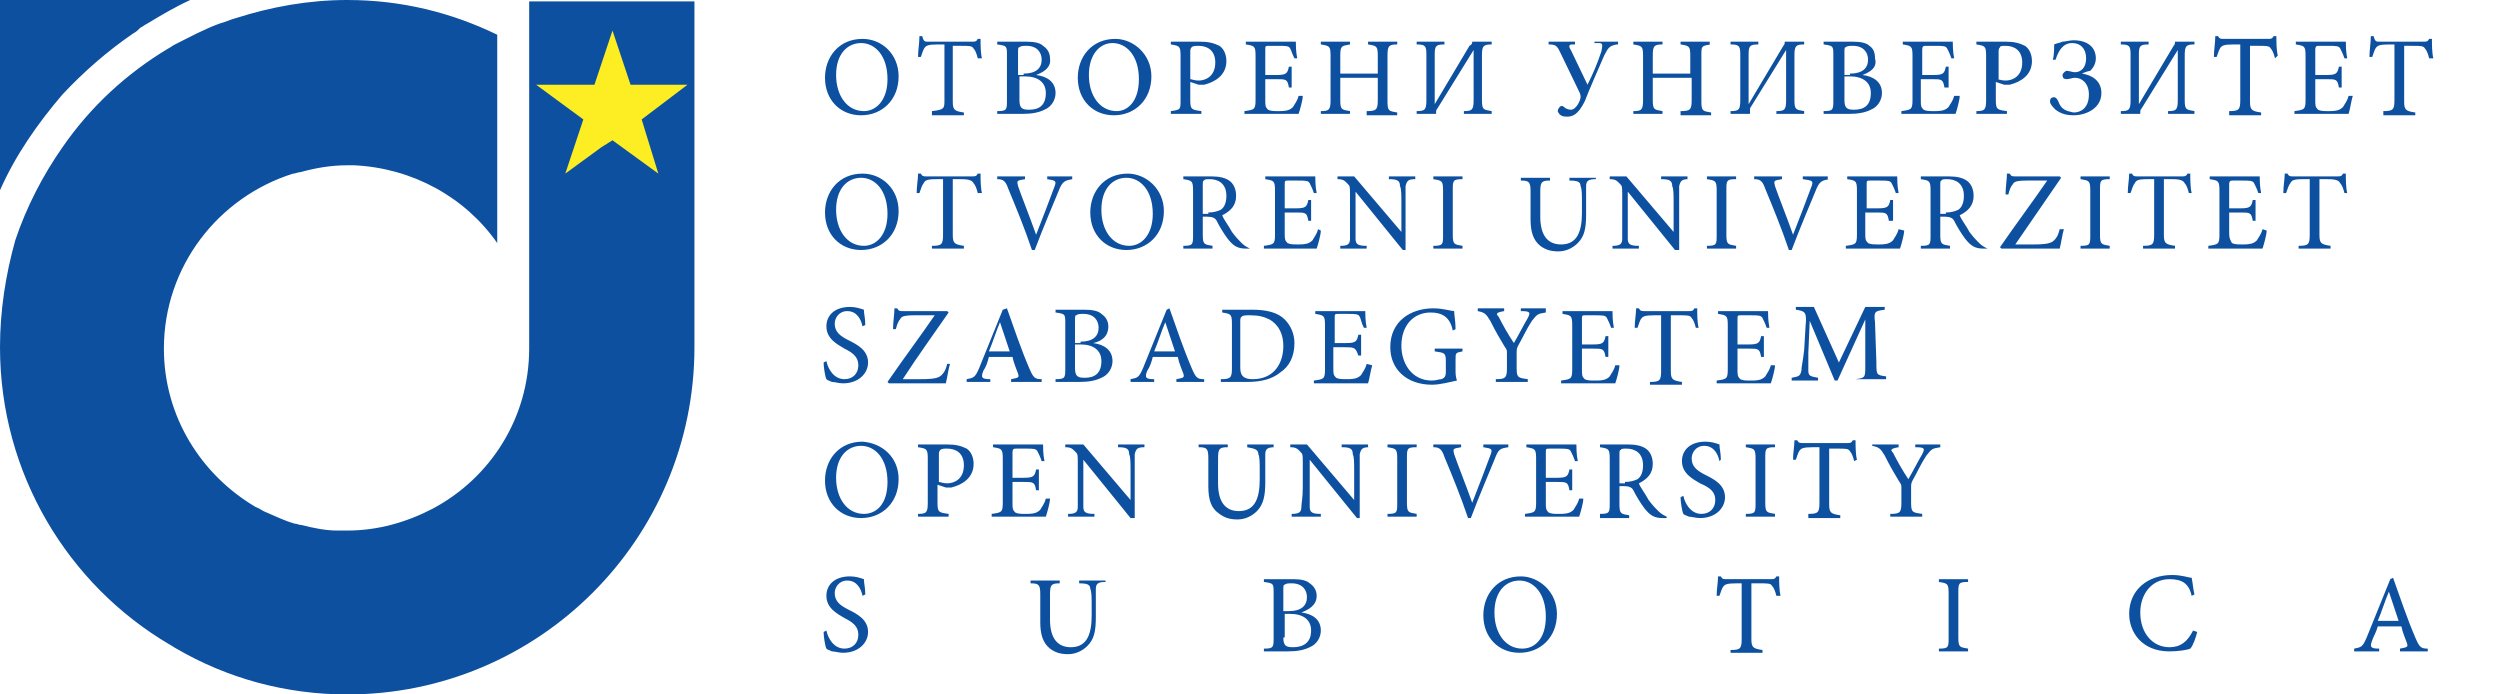 <svg xmlns="http://www.w3.org/2000/svg" xmlns:xlink="http://www.w3.org/1999/xlink" width="180" height="50"><defs><path id="a" d="M0 0h180v50H0z"/></defs><clipPath id="b"><use xlink:href="#a" overflow="visible"/></clipPath><path clip-path="url(#b)" fill="#0D50A0" d="M64.7 5.5c0 1.7-1.2 2.8-2.7 2.8-1.5 0-2.6-1.1-2.6-2.7 0-1.5 1-2.8 2.7-2.8 1.4 0 2.6 1.1 2.6 2.7m-4.5-.1c0 1.5.8 2.6 2 2.6.9 0 1.7-.8 1.7-2.3 0-1.7-.9-2.6-1.9-2.6-1 0-1.8.8-1.8 2.3M70.4 4.2c-.1-.4-.2-.6-.3-.7-.1-.2-.3-.2-.9-.2h-.6v4c0 .6.1.7.8.8v.2h-2.3V8c.9-.1.9-.2.9-.8v-4h-.5c-.7 0-.8.1-.9.2-.1.1-.2.4-.3.7h-.2c0-.5.1-1 .1-1.5h.2c.1.4.2.4.4.4H70c.2 0 .3 0 .4-.2h.2c0 .4 0 1 .1 1.4h-.3zM74.6 5.4c.8.1 1.4.5 1.4 1.3 0 .5-.3 1-.8 1.2-.4.2-.9.3-1.6.3h-1.8V8c.7 0 .7-.1.7-.8V4c0-.7 0-.7-.7-.8V3h2.1c.6 0 1 .1 1.2.3.3.2.5.5.5.9.1.7-.5 1-1 1.2zm-.9-.1c.9 0 1.3-.4 1.3-1 0-.5-.3-1-1.1-1-.2 0-.4 0-.5.1-.1 0-.1.1-.1.4v1.6h.4zm-.3 1.9c0 .6.2.7.7.7.7 0 1.2-.3 1.2-1.2 0-.8-.6-1.2-1.5-1.2h-.4v1.7zM82.9 5.5c0 1.7-1.2 2.8-2.7 2.8-1.5 0-2.6-1.1-2.6-2.7 0-1.5 1-2.8 2.7-2.8 1.3 0 2.6 1.1 2.6 2.7m-4.5-.1c0 1.5.8 2.6 2 2.6.8 0 1.6-.7 1.6-2.3 0-1.7-.9-2.6-1.9-2.6-.9 0-1.7.8-1.7 2.3M86.4 3c.6 0 1 .1 1.4.3.3.2.5.6.5 1.1 0 1-.8 1.5-1.6 1.7h-.4l-.6-.2v1.3c0 .7.1.7.8.8v.2h-2.2V8c.7-.1.7-.1.7-.8V4c0-.7-.1-.7-.7-.8V3h2.1zm-.7 2.7c.1 0 .3.1.6.1.5 0 1.2-.3 1.2-1.3 0-.9-.6-1.2-1.2-1.2-.2 0-.4 0-.5.1-.1.1-.1.2-.1.4v1.9zM93.8 6.9c0 .3-.2 1-.3 1.3h-3.9V8c.7-.1.8-.1.8-.8V4c0-.7-.1-.7-.7-.8V3h3.6c0 .2 0 .7.1 1.2h-.2c-.2-.4-.2-.5-.3-.7-.1-.2-.3-.2-.9-.2h-.6c-.3 0-.3 0-.3.3v1.8h.8c.7 0 .8-.1.9-.6h.2v1.5h-.2c-.1-.6-.2-.6-.9-.6h-.8v1.5c0 .4 0 .5.2.7.2.1.4.1.8.1.6 0 .8-.1 1-.3.1-.2.3-.4.4-.8h.3zM100.6 3.2c-.6 0-.7.1-.7.8v3.3c0 .7.1.7.7.8v.2h-2.2V8c.7 0 .8-.1.8-.8V5.6h-2.7v1.6c0 .7.1.7.7.8v.2h-2.1V8c.6 0 .7-.1.7-.8V4c0-.7-.1-.7-.7-.8V3h2.1v.2c-.6.1-.7.1-.7.8v1.3h2.7V4c0-.7-.1-.7-.7-.8V3h2.1v.2zM105.4 8.2V8c.6 0 .7-.1.7-.8V5.1 3.6l-2.6 4.2c-.1.1-.1.2-.1.3v.1H102V8c.6 0 .7-.1.7-.8V3.9c0-.6-.1-.7-.7-.7V3h2v.2c-.6 0-.7.1-.7.7v3.6l2.5-4.2c.2-.1.2-.2.2-.3h1.4v.2c-.6 0-.7.1-.7.8v3.2c0 .7.1.7.7.8v.2h-2zM116.4 3.2c-.5.1-.6.2-.9.8-.3.7-1.1 2.5-1.4 3.3-.5 1-.9 1.1-1.3 1.1-.3 0-.5-.1-.6-.3-.1-.1 0-.3.1-.4.1-.1.2-.1.3 0 .1.1.3.2.5.2.4 0 .7-.7.7-.9 0-.1 0-.2-.1-.4-.2-.4-1.2-2.5-1.4-2.9-.2-.4-.3-.5-.8-.5V3h1.9v.2h-.2c-.2 0-.3.1-.1.4l1.2 2.5c.4-.8.7-1.5 1-2.4.1-.5.1-.6-.2-.6h-.3V3h1.7v.2zM123.2 3.2c-.7.1-.7.1-.7.8v3.3c0 .7.1.7.7.8v.2H121V8c.7 0 .8-.1.8-.8V5.6H119v1.6c0 .7.1.7.7.8v.2h-2.1V8c.6 0 .7-.1.7-.8V4c0-.7-.1-.7-.7-.8V3h2.1v.2c-.6 0-.7.1-.7.8v1.3h2.7V4c0-.7-.1-.7-.7-.8V3h2.1v.2zM127.9 8.2V8c.6 0 .7-.1.7-.8V5.1 3.6L126 7.8v.4h-1.4V8c.6 0 .7-.1.7-.8V3.9c0-.6-.1-.7-.7-.7V3h2v.2c-.6 0-.7.1-.7.7v3.6l2.5-4.2c.1-.1.1-.2.1-.3h1.4v.2c-.6 0-.7.1-.7.8v3.2c0 .7.1.7.7.8v.2h-2zM134.1 5.4c.8.1 1.4.5 1.4 1.3 0 .5-.3 1-.8 1.2-.4.2-.9.3-1.6.3h-1.8V8c.7 0 .7-.1.7-.8V4c0-.7 0-.7-.7-.8V3h2.1c.6 0 1 .1 1.2.3.3.2.4.5.4.9.2.7-.4 1-.9 1.2zm-.9-.1c.9 0 1.3-.4 1.3-1 0-.5-.3-1-1.1-1-.2 0-.4 0-.5.1-.1 0-.1.1-.1.4v1.6h.4zm-.4 1.9c0 .6.2.7.7.7.7 0 1.2-.3 1.2-1.2 0-.8-.6-1.2-1.5-1.2h-.4v1.7zM141.1 6.9c0 .3-.2 1-.3 1.3h-3.9V8c.7-.1.8-.1.8-.8V4c0-.7-.1-.7-.7-.8V3h3.6c0 .2 0 .7.1 1.2h-.2c-.1-.3-.2-.5-.3-.7-.1-.2-.3-.2-.9-.2h-.6c-.2 0-.3 0-.3.3v1.8h.8c.7 0 .8-.1.9-.6h.2v1.5h-.3c-.1-.6-.2-.6-.9-.6h-.8v1.5c0 .4 0 .5.2.7.2.1.4.1.8.1.6 0 .8-.1 1-.3.1-.2.3-.4.4-.8h.4zM144.4 3c.6 0 1 .1 1.4.3.3.2.5.6.5 1.1 0 1-.8 1.5-1.6 1.7h-.4l-.6-.2v1.3c0 .7.1.7.8.8v.2h-2.2V8c.6 0 .7-.1.7-.8V4c0-.7-.1-.7-.7-.8V3h2.1zm-.6 2.7c.1 0 .3.1.6.1.5 0 1.2-.3 1.2-1.3 0-.9-.6-1.2-1.2-1.2-.2 0-.4 0-.4.1-.1.1-.1.2-.1.4v1.9zM149.9 5.3c.7.1 1.4.5 1.4 1.4 0 1.1-1.1 1.6-2 1.6-.5 0-.9-.1-1.3-.4-.2-.2-.4-.4-.4-.6 0-.2.1-.3.3-.3.1 0 .2.1.3.3.2.6.6.7 1.1.8.5 0 1.1-.3 1.1-1.3 0-.8-.5-1.2-1-1.2-.2 0-.4.1-.6.1-.2 0-.3-.1-.3-.3 0-.1.2-.3.3-.3.2 0 .4.1.6.1.4 0 .8-.3.8-1s-.4-1.1-1-1.1c-.7 0-1 .6-1.2 1.2h-.2c.1-.3.1-.9.1-1.1.2-.1.4-.1.6-.2.2 0 .5-.1.8-.1 1 0 1.6.5 1.6 1.3 0 .4-.2.7-.4.9-.1 0-.4.1-.6.2zM156.1 8.2V8c.6 0 .7-.1.7-.8V5.1 3.6l-2.6 4.2c-.1.1-.1.2-.1.3v.1h-1.4V8c.6 0 .7-.1.7-.8V3.9c0-.6-.1-.7-.7-.7V3h2v.2c-.6 0-.7.1-.7.7v3.6l2.5-4.2c.1-.1.1-.2.1-.3h1.4v.2c-.6 0-.7.1-.7.8v3.2c0 .7.1.7.7.8v.2h-1.9zM163.8 4.2c-.1-.4-.2-.6-.3-.7-.1-.2-.3-.2-.9-.2h-.6v4c0 .6.1.7.8.8v.2h-2.3V8c.7 0 .8-.1.8-.8v-4h-.5c-.7 0-.8.1-.9.2-.1.1-.2.4-.3.7h-.2c0-.5.1-1 .1-1.5h.2c.1.2.2.2.4.2h3.2c.2 0 .3 0 .4-.2h.2c0 .4 0 1 .1 1.4l-.2.2zM169.4 6.9c-.1.3-.2 1-.3 1.3h-3.9V8c.7-.1.8-.1.8-.8V4c0-.7-.1-.7-.7-.8V3h3.6c0 .2 0 .7.1 1.2h-.2c-.1-.3-.2-.5-.3-.7-.1-.2-.3-.2-.9-.2h-.6c-.2 0-.3 0-.3.3v1.8h.8c.7 0 .8-.1.9-.6h.2v1.5h-.2c-.1-.6-.2-.6-.9-.6h-.8v1.5c0 .4 0 .5.2.7.2.1.4.1.8.1.6 0 .8-.1 1-.3.1-.2.3-.4.4-.8h.3zM174.9 4.2c-.1-.4-.2-.6-.3-.7-.1-.2-.3-.2-.9-.2h-.6v4c0 .6.1.7.8.8v.2h-2.3V8c.7 0 .8-.1.8-.8v-4h-.4c-.7 0-.8.1-.9.2-.1.1-.2.4-.3.7h-.2c0-.5.1-1 .1-1.5h.2c.1.4.2.4.4.4h3.2c.2 0 .3 0 .4-.2h.2c0 .4 0 1 .1 1.4h-.3zM64.7 15.2c0 1.7-1.2 2.8-2.7 2.8-1.5 0-2.6-1.1-2.6-2.7 0-1.5 1-2.8 2.7-2.8 1.4 0 2.6 1.1 2.6 2.7m-4.5-.1c0 1.5.8 2.6 2 2.6.9 0 1.7-.8 1.7-2.3 0-1.7-.9-2.6-1.9-2.6-1 0-1.8.8-1.8 2.3M70.4 13.9c-.1-.4-.2-.6-.3-.7-.1-.2-.3-.3-.9-.3h-.6v4c0 .6.1.7.8.8v.2h-2.3v-.2c.7 0 .8-.1.8-.8v-4h-.5c-.7 0-.8.1-.9.3-.1.1-.2.4-.3.7H66c0-.5.1-1 .1-1.4h.2c.1.2.2.2.4.2H70c.2 0 .3 0 .4-.2h.2c0 .4 0 1 .1 1.4h-.3zM77.2 12.9c-.5.1-.7.1-1 .9-.2.5-1.1 2.6-1.7 4.2h-.2c-.5-1.5-1.2-3.2-1.7-4.4-.2-.6-.4-.7-.8-.7v-.2h2v.2c-.6.1-.6.1-.5.5.2.6.8 2.1 1.3 3.5.4-1 1-2.6 1.3-3.4.2-.5.1-.5-.5-.6v-.2h1.8v.2zM83.8 15.2c0 1.7-1.2 2.8-2.7 2.8-1.5 0-2.6-1.1-2.6-2.7 0-1.5 1-2.8 2.7-2.8 1.3 0 2.6 1.1 2.6 2.7m-4.5-.1c0 1.5.8 2.6 2 2.6.9 0 1.7-.8 1.7-2.3 0-1.7-.9-2.6-1.9-2.6-1 0-1.8.8-1.8 2.3M90 17.9h-.3c-.6 0-.9-.2-1.3-.7-.3-.4-.6-.9-.8-1.3-.1-.2-.3-.3-.7-.3h-.3v1.3c0 .7.1.7.7.8v.2h-2.1v-.2c.7 0 .7-.1.7-.8v-3.2c0-.7-.1-.7-.7-.8v-.2h2c.6 0 1 .1 1.3.3.3.2.5.6.5 1.1 0 .7-.4 1.1-1 1.4.1.3.5.8.7 1.2.3.4.5.6.7.8.2.2.4.3.6.4zm-3-2.6c.4 0 .7-.1.9-.2.3-.2.4-.6.4-1 0-.9-.6-1.2-1.2-1.2-.2 0-.4 0-.4.1-.1 0-.1.1-.1.4v2h.4zM95.1 16.6c0 .3-.2 1-.3 1.3H91v-.2c.7-.1.8-.1.8-.8v-3.2c0-.7-.1-.7-.7-.8v-.2h3.6c0 .2 0 .7.1 1.2h-.2c-.1-.3-.2-.5-.3-.7-.1-.2-.3-.2-.9-.2h-.6c-.3 0-.3 0-.3.3V15h.8c.7 0 .8-.1.9-.6h.2v1.5h-.2c-.1-.6-.2-.6-.9-.6h-.8v1.5c0 .4 0 .5.2.7.2.1.4.1.8.1.6 0 .8-.1 1-.3.1-.2.3-.4.4-.8l.2.1zM101.9 12.9c-.5 0-.6.1-.7.5V18h-.2l-3.4-4.2v3.4c0 .4.2.5.8.5v.2h-1.9v-.2c.5 0 .7-.1.7-.5V14c0-.6 0-.6-.2-.8-.2-.2-.3-.3-.7-.3v-.2h1.2l3.4 4v-2c0-.7 0-1.1-.1-1.3 0-.4-.2-.5-.8-.5v-.2h1.9v.2zM103.2 17.9v-.2c.7 0 .7-.1.7-.8v-3.2c0-.7-.1-.7-.7-.8v-.2h2.1v.2c-.7 0-.7.1-.7.8v3.2c0 .7.1.7.7.8v.2h-2.1zM114.9 12.9c-.5 0-.7.1-.7.5v2c0 1-.1 1.6-.6 2.1-.4.4-.9.6-1.4.6-.5 0-.9-.1-1.3-.4-.5-.4-.7-1-.7-1.9v-2c0-.7-.1-.8-.7-.8v-.2h2.1v.2c-.6 0-.7.1-.7.8v1.8c0 1.3.5 2 1.5 2 1.2 0 1.5-1 1.5-2.3v-.6c0-.7 0-1.1-.1-1.3 0-.3-.2-.4-.8-.4v-.2h1.9v.1zM121.6 12.9c-.5 0-.6.1-.7.5V18h-.3l-3.4-4.2v3.4c0 .4.2.5.8.5v.2h-1.9v-.2c.5 0 .7-.1.7-.5V14c0-.6 0-.6-.2-.8-.2-.2-.3-.3-.7-.3v-.2h1.2l3.4 4v-2c0-.7 0-1.1-.1-1.3 0-.4-.2-.5-.8-.5v-.2h1.9v.2zM122.9 17.9v-.2c.7 0 .7-.1.7-.8v-3.2c0-.7-.1-.7-.7-.8v-.2h2.1v.2c-.7 0-.7.1-.7.8v3.2c0 .7.1.7.7.8v.2h-2.1zM131.7 12.9c-.5.1-.7.1-1 .9-.2.5-1.1 2.6-1.7 4.2h-.2c-.5-1.5-1.2-3.2-1.7-4.4-.2-.6-.4-.7-.8-.7v-.2h2v.2c-.6.1-.6.1-.5.5.2.6.8 2.1 1.3 3.5.4-1 1-2.6 1.3-3.4.2-.5.1-.5-.6-.6v-.2h1.8v.2zM137.1 16.6c0 .3-.2 1-.3 1.3h-3.9v-.2c.7-.1.8-.1.8-.8v-3.2c0-.7-.1-.7-.7-.8v-.2h3.6c0 .2 0 .7.1 1.2h-.2c-.1-.3-.2-.5-.3-.7-.1-.2-.3-.2-.9-.2h-.6c-.3 0-.3 0-.3.3V15h.8c.7 0 .8-.1.9-.6h.2v1.5h-.3c-.1-.6-.2-.6-.9-.6h-.8v1.5c0 .4 0 .5.2.7.2.1.4.1.8.1.6 0 .8-.1 1-.3.1-.2.3-.4.4-.8l.4.1zM143.1 17.9h-.3c-.6 0-.9-.2-1.3-.7-.3-.4-.6-.9-.8-1.3-.1-.2-.3-.3-.7-.3h-.3v1.3c0 .7.1.7.7.8v.2h-2.1v-.2c.7 0 .7-.1.7-.8v-3.2c0-.7-.1-.7-.7-.8v-.2h2c.6 0 1 .1 1.3.3.3.2.5.6.5 1.1 0 .7-.4 1.1-1 1.4.1.3.5.8.7 1.2.3.4.5.6.7.8.2.2.4.3.6.4zm-3-2.6c.4 0 .7-.1.9-.2.3-.2.4-.6.4-1 0-.9-.6-1.2-1.2-1.2-.2 0-.4 0-.4.1-.1 0-.1.1-.1.4v2h.4zM148.6 16.5c-.1.3-.2 1-.3 1.4h-4.2l-.1-.1c1.1-1.6 2.3-3.2 3.4-4.8H146c-.9 0-1 .1-1.1.3-.1.1-.2.3-.3.7h-.2c0-.5.1-1.1.1-1.5h.2c.1.2.2.2.4.2h3.2l.1.1-3.3 4.8h1.3c1 0 1.3-.1 1.5-.3.2-.2.3-.4.4-.8h.3zM149.8 17.9v-.2c.7 0 .7-.1.7-.8v-3.2c0-.7-.1-.7-.7-.8v-.2h2.1v.2c-.7 0-.7.1-.7.8v3.2c0 .7.1.7.7.8v.2h-2.1zM157.6 13.9c-.1-.4-.2-.6-.3-.7-.1-.2-.3-.3-.9-.3h-.6v4c0 .6.1.7.8.8v.2h-2.3v-.2c.7 0 .8-.1.8-.8v-4h-.5c-.7 0-.8.1-.9.3-.1.1-.2.4-.3.7h-.2c0-.5.1-1 .1-1.4h.2c.1.2.2.2.4.2h3.2c.2 0 .3 0 .4-.2h.2c0 .4 0 1 .1 1.4h-.2zM163.2 16.6c0 .3-.2 1-.3 1.3H159v-.2c.7-.1.8-.1.8-.8v-3.2c0-.7-.1-.7-.7-.8v-.2h3.6c0 .2 0 .7.1 1.2h-.2c-.1-.3-.2-.5-.3-.7-.1-.2-.3-.2-.9-.2h-.6c-.2 0-.3 0-.3.3V15h.8c.7 0 .8-.1.9-.6h.2v1.5h-.2c-.1-.6-.2-.6-.9-.6h-.8v1.5c0 .4.1.5.2.7.2.1.4.1.8.1.6 0 .8-.1 1-.3.1-.2.3-.4.4-.8l.3.1zM168.8 13.9c-.1-.4-.2-.6-.3-.7-.1-.2-.3-.3-.9-.3h-.6v4c0 .6.1.7.8.8v.2h-2.3v-.2c.7 0 .8-.1.8-.8v-4h-.5c-.7 0-.8.1-.9.3-.1.1-.2.4-.3.7h-.2c0-.5.1-1 .1-1.4h.2c.1.2.2.2.4.2h3.2c.2 0 .3 0 .4-.2h.2c0 .4 0 1 .1 1.4h-.2zM62.1 23.5c-.1-.5-.4-1.1-1.1-1.1-.6 0-.9.5-.9.9 0 .6.4.9 1 1.2.6.3 1.4.7 1.4 1.6 0 .8-.7 1.5-1.8 1.5-.3 0-.6-.1-.8-.1-.2-.1-.3-.1-.4-.2-.1-.2-.2-.9-.2-1.2l.2-.1c.1.5.5 1.3 1.3 1.3.6 0 1-.4 1-1s-.4-.9-1-1.2c-.5-.3-1.3-.7-1.3-1.6 0-.8.6-1.4 1.7-1.4.4 0 .7.1 1 .2 0 .3.1.6.1 1.1l-.2.1zM68.4 26.2c-.1.3-.2 1-.3 1.4H64l-.1-.1c1.1-1.6 2.3-3.2 3.4-4.8h-1.4c-.9 0-1 .1-1.1.3-.1.1-.2.3-.3.7h-.2c0-.5.1-1.1.1-1.5h.2c.1.2.2.2.4.2h3.2l.1.1c-1.1 1.6-2.2 3.1-3.3 4.8h1.3c1 0 1.3-.1 1.5-.3.2-.2.3-.4.4-.8h.2zM72.8 27.5v-.2c.5-.1.6-.1.5-.4-.1-.3-.3-.7-.4-1.2h-1.7c-.1.4-.2.7-.4 1-.2.5-.1.6.5.6v.2h-1.7v-.2c.5-.1.6-.1.9-.8l1.7-4.2.3-.1c.5 1.4 1 2.9 1.6 4.3.3.7.4.8.9.8v.2h-2.2zm-.8-4.3c-.3.7-.5 1.4-.8 2.1h1.5l-.7-2.1zM78.7 24.7c.8.1 1.4.5 1.4 1.3 0 .5-.3 1-.8 1.2-.4.2-.9.3-1.6.3H76v-.2c.7 0 .7-.1.7-.8v-3.2c0-.7 0-.7-.7-.8v-.2h2.1c.6 0 1 .1 1.2.3.3.2.5.5.5.9 0 .8-.6 1.1-1.1 1.2zm-.9-.1c.9 0 1.3-.4 1.3-1 0-.5-.3-1-1.1-1-.2 0-.4 0-.5.1-.1 0-.1.1-.1.4v1.6h.4zm-.4 1.9c0 .6.2.7.7.7.7 0 1.2-.3 1.2-1.2 0-.8-.6-1.2-1.5-1.2h-.4v1.7zM84.7 27.5v-.2c.5-.1.6-.1.5-.4-.1-.3-.3-.7-.4-1.2H83c-.1.4-.2.7-.4 1-.2.5-.1.6.5.6v.2h-1.7v-.2c.5-.1.6-.1.9-.8l1.7-4.2.2-.1c.5 1.4 1 2.9 1.6 4.3.3.7.4.8.9.8v.2h-2zm-.8-4.3c-.3.7-.5 1.4-.8 2.1h1.5l-.7-2.1zM90.2 22.3c1 0 1.8.2 2.3.7.4.4.7 1 .7 1.7 0 1-.4 1.7-1 2.1-.6.5-1.4.7-2.4.7h-1.9v-.2c.7 0 .8-.1.8-.8v-3.2c0-.7-.1-.7-.7-.8v-.2h2.2zm-.9 4.2c0 .6.3.8.9.8 1.5 0 2.2-1.1 2.2-2.4 0-.8-.3-1.5-1-1.9-.4-.2-.8-.3-1.4-.3-.3 0-.5 0-.6.1-.1.1-.1.1-.1.5v3.2zM98.8 26.3c-.1.3-.2 1-.3 1.3h-3.9v-.2c.7-.1.8-.1.8-.8v-3.2c0-.7-.1-.7-.7-.8v-.2h3.6c0 .2 0 .7.1 1.2h-.2c-.2-.4-.2-.6-.3-.8-.1-.2-.3-.2-.9-.2h-.6c-.3 0-.3 0-.3.3v1.8h.8c.7 0 .8-.1.9-.6h.2v1.5h-.2c-.2-.6-.3-.6-1-.6H96v1.5c0 .4 0 .5.2.7.2.1.4.1.8.1.6 0 .8-.1 1-.3.1-.2.3-.4.4-.8l.4.1zM105.3 25.3c-.5.1-.5.1-.5.6v.7c0 .3 0 .5.1.8-.5.1-1.2.3-1.8.3-1.8 0-3-1.1-3-2.7 0-1.9 1.5-2.8 3.1-2.8.7 0 1.3.2 1.5.2 0 .3.1.7.1 1.3l-.2.1c-.2-1-.8-1.3-1.6-1.3-1.2 0-2.1.9-2.1 2.4 0 1.2.7 2.5 2.2 2.5.3 0 .5-.1.7-.1.2-.1.3-.2.3-.5V26c0-.6-.1-.6-.8-.7v-.2h2v.2zM111.3 22.5c-.6.1-.6.1-1 .6-.4.6-.6 1.1-1 1.8-.1.2-.1.3-.1.5v1.1c0 .7.1.7.8.8v.2h-2.3v-.2c.7 0 .8-.1.8-.8v-1.1c0-.2 0-.2-.2-.5-.3-.5-.6-1-1-1.8-.3-.5-.4-.6-.9-.7v-.2h1.9v.2c-.6.1-.6.2-.4.4.3.6.7 1.3 1.1 1.9.3-.5.7-1.3 1-1.8.2-.4.2-.5-.5-.5v-.2h1.8v.3zM116.6 26.3c0 .3-.2 1-.3 1.3h-3.9v-.2c.7-.1.8-.1.8-.8v-3.2c0-.7-.1-.7-.7-.8v-.2h3.6c0 .2 0 .7.1 1.2h-.2c-.1-.3-.2-.5-.3-.7-.1-.2-.3-.2-.9-.2h-.6c-.3 0-.3 0-.3.3v1.8h.8c.7 0 .8-.1.9-.6h.2v1.5h-.2c-.1-.6-.2-.6-.9-.6h-.8v1.5c0 .4 0 .5.2.7.2.1.4.1.8.1.6 0 .8-.1 1-.3.1-.2.3-.4.4-.8h.3zM122.1 23.6c-.1-.4-.2-.6-.3-.7-.1-.2-.3-.2-.9-.2h-.6v4c0 .6.1.7.8.8v.2h-2.3v-.2c.7 0 .8-.1.8-.8v-4h-.5c-.7 0-.8.1-.9.2-.1.1-.2.4-.3.7h-.2c0-.5.1-1 .1-1.4h.2c.1.2.2.2.4.2h3.2c.2 0 .3 0 .4-.2h.2c0 .4 0 1 .1 1.4h-.2zM127.8 26.3c0 .3-.2 1-.3 1.3h-3.9v-.2c.7-.1.8-.1.8-.8v-3.2c0-.7-.1-.7-.7-.8v-.2h3.6c0 .2 0 .7.1 1.2h-.2c-.1-.3-.2-.5-.3-.7-.1-.2-.3-.2-.9-.2h-.6c-.3 0-.3 0-.3.3v1.8h.8c.7 0 .8-.1.9-.6h.2v1.5h-.2c-.1-.6-.2-.6-.9-.6h-.8v1.5c0 .4 0 .5.2.7.2.1.4.1.8.1.6 0 .8-.1 1-.3.1-.2.3-.4.4-.8h.3zM133.6 27.5v-.2c.7-.1.7-.1.7-1V23l-2 4.4h-.2l-1.8-4.3-.1 2.3v1.3c0 .4.2.4.7.5v.2H129v-.2c.5-.1.6-.1.7-.5 0-.3.1-.6.2-1.5l.1-1.7c.1-1 0-1.1-.7-1.2v-.2h1.3l1.8 4 1.9-4h1.4v.2c-.7.1-.8.1-.7.9l.1 2.9c0 .9 0 .9.7 1v.2h-2.2zM64.7 34.5c0 1.7-1.2 2.8-2.7 2.8-1.5 0-2.6-1.1-2.6-2.7 0-1.5 1-2.8 2.7-2.8 1.4.1 2.6 1.1 2.6 2.7m-4.5-.1c0 1.5.8 2.6 2 2.6.9 0 1.7-.7 1.7-2.3 0-1.7-.9-2.6-1.9-2.6-1 0-1.8.8-1.8 2.3M68.2 32c.6 0 1 .1 1.4.3.3.2.5.6.5 1.1 0 1-.8 1.5-1.6 1.7h-.4l-.6-.2v1.3c0 .7.1.7.8.8v.2h-2.2V37c.6 0 .7-.1.7-.8V33c0-.7-.1-.7-.7-.8V32h2.1zm-.6 2.7c.1 0 .3.1.6.1.5 0 1.2-.3 1.2-1.3 0-.9-.6-1.2-1.2-1.2-.2 0-.4 0-.5.1-.1.1-.1.2-.1.4v1.9zM75.6 35.9c0 .3-.2 1-.3 1.3h-3.9V37c.7-.1.8-.1.8-.8V33c0-.7-.1-.7-.7-.8V32h3.6c0 .2 0 .7.1 1.2H75c-.1-.3-.2-.5-.3-.7-.1-.2-.3-.2-.9-.2h-.6c-.2 0-.3 0-.3.3v1.8h.8c.7 0 .8-.1.9-.6h.2v1.5h-.2c-.1-.6-.2-.6-.9-.6h-.8v1.5c0 .4 0 .5.2.7.2.1.4.1.8.1.6 0 .8-.1 1-.3.1-.2.3-.4.4-.8h.3zM82.4 32.2c-.5 0-.6.1-.7.5v4.6h-.3L78 33.1v3.4c0 .4.2.5.8.5v.2h-1.9V37c.5 0 .7-.1.7-.5v-3.2c0-.6 0-.6-.2-.8-.2-.2-.3-.3-.7-.3V32H78l3.4 4v-2c0-.7 0-1.1-.1-1.3 0-.4-.2-.5-.8-.5V32h1.9v.2zM91.8 32.2c-.5 0-.7.1-.7.5v2c0 .9-.1 1.6-.6 2.1-.4.4-.9.6-1.4.6-.5 0-.9-.1-1.3-.4-.6-.4-.8-1-.8-2v-2c0-.7-.1-.8-.7-.8V32h2.1v.2c-.6 0-.7.1-.7.8v1.8c0 1.3.5 2 1.5 2 1.2 0 1.5-1 1.5-2.3V34c0-.7 0-1.1-.1-1.3 0-.3-.2-.4-.8-.5V32h1.9v.2zM98.6 32.2c-.5 0-.6.1-.7.5v4.6h-.2l-3.4-4.2v3.4c0 .4.2.5.8.5v.2H93V37c.5 0 .7-.1.7-.5 0-.3.1-.6.1-1.4v-1.8c0-.6 0-.6-.2-.8-.2-.2-.3-.3-.7-.3V32h1.2l3.4 4v-2c0-.7 0-1.1-.1-1.3 0-.4-.2-.5-.8-.5V32h1.9v.2zM99.9 37.2V37c.7 0 .7-.1.7-.8V33c0-.7-.1-.7-.7-.8V32h2.1v.2c-.7 0-.7.1-.7.8v3.2c0 .7.1.7.7.8v.2h-2.1zM108.6 32.2c-.6.1-.7.1-1 .9-.2.5-1.1 2.6-1.7 4.2h-.2c-.5-1.5-1.2-3.2-1.7-4.4-.2-.6-.4-.7-.8-.7V32h2v.2c-.6.1-.6.1-.5.5.2.6.8 2.1 1.3 3.5.4-1 1-2.6 1.3-3.4.2-.5.1-.5-.5-.6V32h1.8v.2zM114 35.9c0 .3-.2 1-.3 1.3h-3.9V37c.7-.1.8-.1.8-.8V33c0-.7-.1-.7-.7-.8V32h3.6c0 .2 0 .7.1 1.2h-.2c-.1-.3-.2-.5-.3-.7-.1-.2-.3-.2-.9-.2h-.6c-.3 0-.3 0-.3.3v1.8h.8c.7 0 .8-.1.9-.6h.2v1.5h-.2c-.1-.6-.2-.6-.9-.6h-.8v1.5c0 .4 0 .5.2.7.2.1.4.1.8.1.6 0 .8-.1 1-.3.1-.2.3-.4.4-.8h.3zM120 37.3h-.3c-.6 0-.9-.2-1.3-.7-.3-.4-.6-.9-.8-1.3-.1-.2-.3-.3-.7-.3h-.3v1.3c0 .7.1.7.7.8v.2h-2.1V37c.7 0 .7-.1.7-.8V33c0-.7-.1-.7-.7-.8V32h2c.6 0 1 .1 1.3.3.3.2.5.6.5 1.1 0 .7-.4 1.1-1 1.4.1.3.5.8.7 1.2.3.4.5.6.7.8.2.2.4.3.6.4v.1zm-3-2.6c.4 0 .7-.1.9-.2.3-.2.4-.6.4-1 0-.9-.6-1.2-1.2-1.2-.2 0-.4 0-.4.1-.1 0-.1.1-.1.4v2h.4zM123.8 33.2c-.1-.5-.4-1.1-1.1-1.1-.6 0-.9.5-.9.9 0 .6.4.9 1 1.2.6.3 1.4.7 1.4 1.6 0 .8-.7 1.5-1.8 1.5-.3 0-.6-.1-.8-.1-.2-.1-.3-.1-.4-.2-.1-.2-.2-.9-.2-1.2l.2-.1c.1.5.5 1.3 1.3 1.3.6 0 1-.4 1-1s-.4-.9-1.1-1.2c-.5-.3-1.3-.7-1.3-1.6 0-.8.6-1.4 1.7-1.4.4 0 .7.1 1 .2 0 .3.1.6.1 1.1l-.1.1zM125.7 37.2V37c.7 0 .7-.1.7-.8V33c0-.7-.1-.7-.7-.8V32h2.1v.2c-.7 0-.7.1-.7.8v3.2c0 .7.1.7.7.8v.2h-2.1zM133.5 33.2c-.1-.4-.2-.6-.3-.7-.1-.2-.3-.2-.9-.2h-.6v4c0 .6.1.7.8.8v.2h-2.3V37c.7 0 .8-.1.8-.8v-4h-.5c-.7 0-.8.1-.9.2-.1.1-.2.4-.3.7h-.2c0-.5.1-1 .1-1.4h.2c.1.2.2.2.4.2h3.2c.2 0 .3 0 .4-.2h.2c0 .4 0 1 .1 1.4l-.2.1zM139.7 32.2c-.6.1-.6.1-1 .6-.4.6-.6 1.1-1 1.8-.1.2-.1.3-.1.5v1.1c0 .7.1.7.8.8v.2h-2.3V37c.7 0 .8-.1.8-.8v-1.1c0-.2 0-.2-.2-.5-.3-.5-.6-1-1-1.8-.3-.5-.4-.6-.9-.7V32h1.9v.2c-.6.1-.6.2-.4.4.3.6.7 1.3 1.1 1.9.3-.5.7-1.3 1-1.8.2-.4.2-.5-.5-.5V32h1.8v.2zM62.1 42.9c-.1-.5-.4-1.1-1.1-1.1-.6 0-.9.5-.9.9 0 .6.4.9 1 1.2.6.3 1.4.7 1.4 1.6 0 .8-.7 1.5-1.8 1.5-.3 0-.6-.1-.8-.1-.2-.1-.3-.1-.4-.2-.1-.2-.2-.9-.2-1.2l.2-.1c.1.5.5 1.3 1.3 1.3.6 0 1-.4 1-1s-.4-.9-1-1.2c-.5-.3-1.3-.7-1.3-1.6 0-.8.6-1.4 1.7-1.4.4 0 .7.1 1 .2 0 .3.1.6.1 1.1l-.2.1zM79.6 41.9c-.5 0-.7.1-.7.5v2c0 1-.1 1.6-.6 2.1-.4.4-.9.6-1.4.6-.5 0-.9-.1-1.3-.4-.5-.4-.7-1-.7-1.9v-2c0-.7-.1-.8-.7-.8v-.2h2.1v.2c-.6 0-.7.1-.7.8v1.8c0 1.3.5 2 1.5 2 1.2 0 1.5-1 1.5-2.3v-.6c0-.7 0-1.1-.1-1.3 0-.3-.2-.4-.8-.4v-.2h1.9v.1zM93.7 44.1c.8.1 1.4.5 1.4 1.3 0 .5-.3 1-.8 1.2-.4.2-.9.3-1.6.3H91v-.2c.7 0 .7-.1.7-.8v-3.2c0-.7 0-.7-.7-.8v-.2h2.1c.6 0 1 .1 1.2.3.3.2.5.5.5.9 0 .7-.6 1-1.1 1.2zm-.9-.1c.9 0 1.3-.4 1.3-1 0-.5-.3-1-1.1-1-.2 0-.4 0-.5.1-.1 0-.1.1-.1.4V44h.4zm-.4 1.9c0 .6.2.7.7.7.7 0 1.3-.3 1.3-1.2 0-.8-.6-1.2-1.5-1.2h-.4v1.7zM112.1 44.2c0 1.7-1.2 2.8-2.7 2.8-1.5 0-2.6-1.1-2.6-2.7 0-1.5 1-2.8 2.7-2.8 1.3 0 2.6 1.1 2.6 2.7m-4.5-.1c0 1.5.8 2.6 2 2.6.9 0 1.7-.7 1.7-2.3 0-1.7-.9-2.6-1.9-2.6-1 0-1.8.8-1.8 2.3M127.9 42.9c-.1-.4-.2-.6-.3-.7-.1-.2-.3-.2-.9-.2h-.6v4c0 .6.1.7.8.8v.2h-2.3v-.2c.7 0 .8-.1.8-.8v-4h-.4c-.7 0-.8.1-.9.2-.1.1-.2.4-.3.7h-.2c0-.5.1-1 .1-1.4h.2c.1.2.2.2.4.2h3.2c.2 0 .3 0 .4-.2h.2c0 .4 0 1 .1 1.4h-.3zM139.6 46.9v-.2c.7 0 .7-.1.7-.8v-3.2c0-.7-.1-.7-.7-.8v-.2h2.1v.2c-.7 0-.7.1-.7.8v3.2c0 .7.1.7.7.8v.2h-2.1zM158.2 45.5c-.1.4-.3 1-.5 1.2-.2.1-.9.2-1.5.2-2 0-2.9-1.4-2.9-2.7 0-1.7 1.3-2.8 3.1-2.8.7 0 1.2.2 1.4.2.1.5.1.8.2 1.2l-.2.1c-.2-.9-.7-1.2-1.6-1.2-1.3 0-2.1 1.1-2.1 2.4 0 1.5.9 2.5 2.1 2.5.8 0 1.3-.4 1.7-1.2l.3.1zM172.8 46.9v-.2c.5-.1.6-.1.5-.4-.1-.3-.3-.7-.4-1.2h-1.7c-.1.4-.3.7-.4 1-.2.5-.1.6.5.6v.2h-1.8v-.2c.5-.1.6-.1.9-.8l1.7-4.2.2-.1c.5 1.4 1 2.9 1.6 4.3.3.7.4.8.9.8v.2h-2zm-.8-4.3c-.3.7-.5 1.4-.8 2.1h1.5l-.7-2.1zM9.6 2.4c.2-.1.3-.2.5-.4.2-.1.3-.2.5-.3 1-.6 2-1.2 3.1-1.7H0v13.7c1.1-2.5 2.7-4.8 4.5-6.9C6 5.2 7.7 3.7 9.6 2.4M38.1.1v25c0 5-2.8 9.3-6.9 11.5-1.9 1-4 1.6-6.2 1.6h-.7c-.9 0-1.8-.2-2.6-.4-.2 0-.3-.1-.5-.1-.7-.2-1.3-.5-2-.8-.3-.1-.5-.3-.8-.4-3.9-2.3-6.6-6.5-6.6-11.4 0-5.9 3.9-10.9 9.3-12.6.2 0 .3-.1.5-.1 1.1-.3 2.2-.5 3.4-.5h.5c4.2.2 8 2.3 10.3 5.6v-15C32.5.9 28.9 0 25 0c-2.8 0-5.5.5-8 1.3-.4.1-.8.3-1.2.4-1.1.4-2.2 1-3.2 1.5-.2.1-.3.2-.5.3-3 1.8-5.6 4.2-7.6 7.1-1.4 2-2.6 4.3-3.4 6.7C.4 19.8 0 22.4 0 25c0 9.1 4.9 17.1 12.2 21.4.2.1.3.2.5.3C16.3 48.8 20.5 50 25 50c13.8 0 25-11.2 25-25V.1H38.1z"/><path clip-path="url(#b)" fill="#FCEE23" d="M47.4 12.5l-3.3-2.4-.8.5-2.6 1.9L42 8.6l-3.4-2.5h4.2l1.3-3.9 1.3 3.9h4.1l-3.3 2.5z"/></svg>
